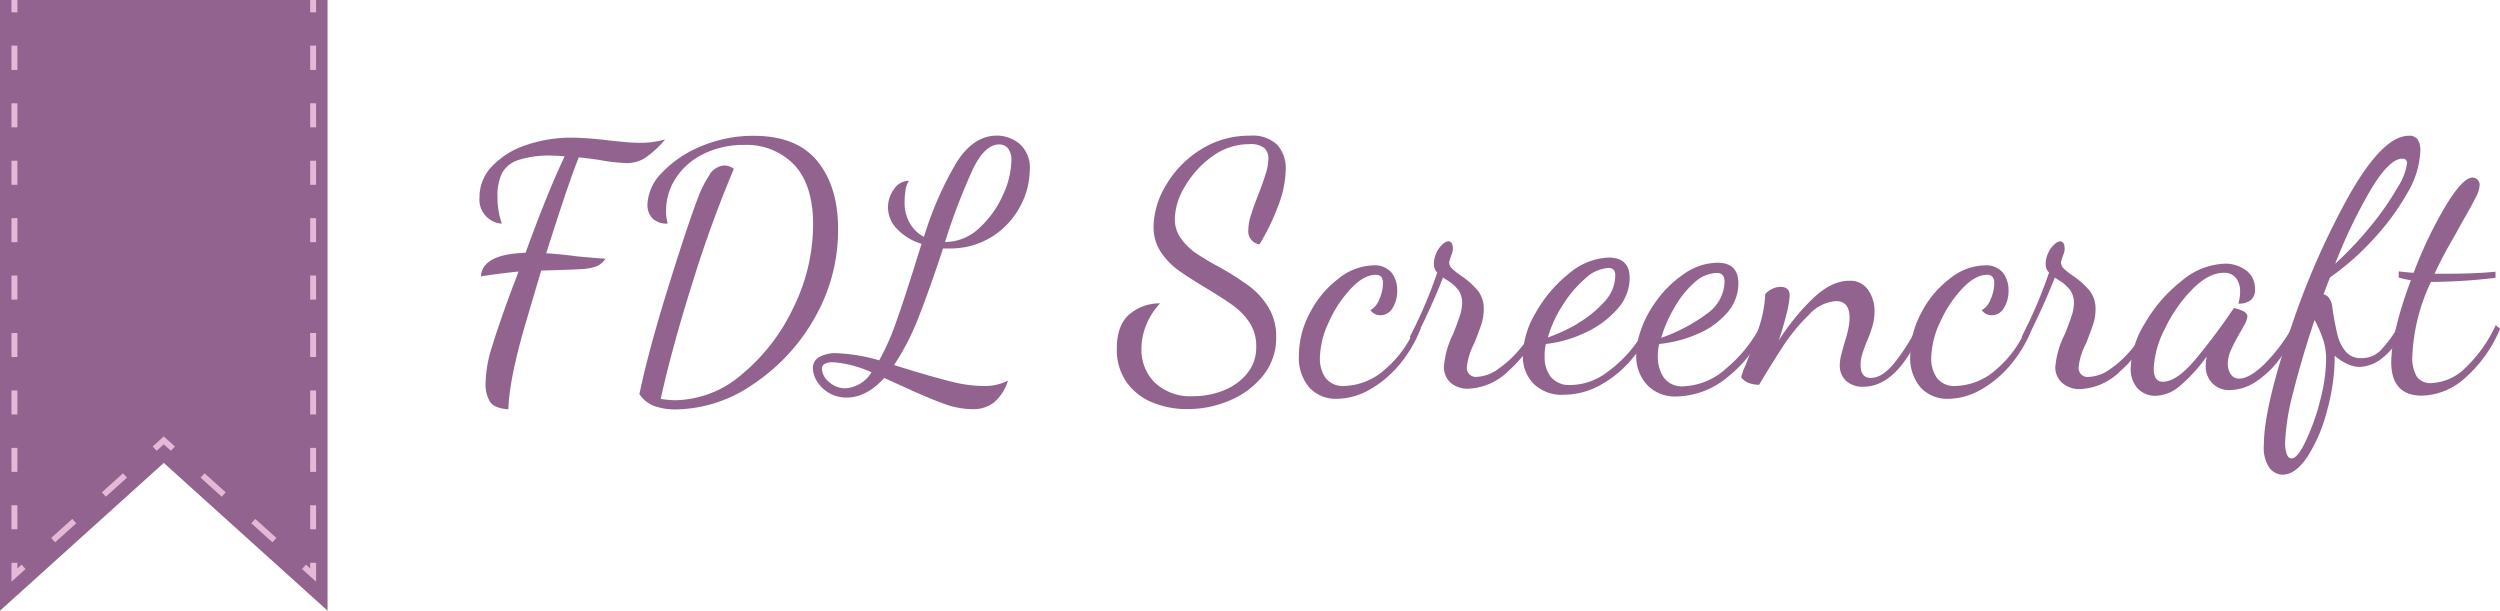 <svg id="Layer_1" data-name="Layer 1" xmlns="http://www.w3.org/2000/svg" viewBox="0 0 383.59 93.7"><defs><style>.cls-1{fill:#92638e;}.cls-2{fill:#e3b9d7;}</style></defs><title>FDL_logo</title><path class="cls-1" d="M75.19,61.66a5.28,5.28,0,0,1-.68-3,19.23,19.23,0,0,1,1-5.51q1-3.33,3.22-9.3.31-.73.83-2.18-1.3.11-4,.47l-1.77.26Q74,39,80.64,38.79q3.38-9.3,6-14.81-1.35-.1-2-.1a15.16,15.16,0,0,0-5.12.68,4.4,4.4,0,0,0-2.49,2,7.94,7.94,0,0,0-.7,3.64A12.56,12.56,0,0,0,77,34.32a3.7,3.7,0,0,1-3.43-4.05,6.82,6.82,0,0,1,1.9-4.73,12.56,12.56,0,0,1,5.17-3.25,21.35,21.35,0,0,1,7.22-1.17,50.21,50.21,0,0,1,5.46.42l2.08.21q1.56.16,2.81.16a13.56,13.56,0,0,0,3.85-.52,14.51,14.51,0,0,1-3.12,2.86,5.27,5.27,0,0,1-2.75.78,29.54,29.54,0,0,1-3.53-.36q-1.3-.26-3.85-.52-1.46,3.53-5,14.71,2.5.16,4.68.47,3.27.31,4.42.36a3.16,3.16,0,0,1-1.38,1.17,8.15,8.15,0,0,1-2.49.44q-1.69.1-6,.21l-2.29,7.74Q78.15,58,78,62.8,75.86,62.65,75.19,61.66Z"/><path class="cls-1" d="M100.42,62.31a4.75,4.75,0,0,1-2.31-1.84q1.35-6.5,4.34-16.14t4.65-14A17.13,17.13,0,0,1,108.76,27a2.91,2.91,0,0,1,2.39-1.61,2.5,2.5,0,0,1,1.45.52,184.33,184.33,0,0,0-6.31,17.36q-3.2,10.13-4.91,17.93a13.79,13.79,0,0,0,2.24.21,16,16,0,0,0,10.24-4,29.66,29.66,0,0,0,7.9-10.26,28.93,28.93,0,0,0,3-12.65q0-6.08-2.86-9.17a10.1,10.1,0,0,0-7.8-3.09,13.67,13.67,0,0,0-6.05,1.33,10.57,10.57,0,0,0-4.29,3.66,9.08,9.08,0,0,0-1.56,5.15,6.12,6.12,0,0,0,.26,1.92,3.1,3.1,0,0,1-2.37-.81,3,3,0,0,1-.75-2.1,7.3,7.3,0,0,1,2.23-4.89,17.11,17.11,0,0,1,6-4.05,20.34,20.34,0,0,1,8.08-1.61q6.6,0,9.77,3.9t3.17,10.34A27,27,0,0,1,125,48.77,29.67,29.67,0,0,1,115.49,59a21.26,21.26,0,0,1-11.82,3.82A9.63,9.63,0,0,1,100.42,62.31Z"/><path class="cls-1" d="M144.75,61.92q-2.42-.88-6.37-2.7L135.68,58Q132.93,61,129.91,61a5.26,5.26,0,0,1-4.57-2.52,4,4,0,0,1-.62-2,1.93,1.93,0,0,1,.91-1.66,5.2,5.2,0,0,1,2.88-.62,26.78,26.78,0,0,1,6.39,1.09,35.86,35.86,0,0,0,2.44-5.43q1.14-3.14,2.81-8.45l1.25-4a8.57,8.57,0,0,1-3.77-2.29,4.67,4.67,0,0,1-.47-6.08,2.73,2.73,0,0,1,2.31-1.3,3.12,3.12,0,0,0-.52,1.4A11.05,11.05,0,0,0,138.8,31a6.28,6.28,0,0,0,.81,3.27,5.51,5.51,0,0,0,2.16,2.08,52,52,0,0,1,5-11.43q2.6-4.11,6.18-4.11a5.44,5.44,0,0,1,3.48,1.25A4.89,4.89,0,0,1,158,26.16a11.91,11.91,0,0,1-1.4,5.38,12.25,12.25,0,0,1-4.24,4.68,12,12,0,0,1-6.83,1.9h-.83q-2.13,6.45-3.79,10.65A37.91,37.91,0,0,1,137.19,56q.42.16.88.29l.94.29q4.42,1.35,7.07,2a20.65,20.65,0,0,0,4.89.65,7.94,7.94,0,0,0,3.69-.83,7.16,7.16,0,0,1-2.18,3.38,5.21,5.21,0,0,1-3.27,1A13,13,0,0,1,144.75,61.92Zm-11-4.78a17.36,17.36,0,0,0-5.93-1.56q-1.71,0-1.71,1a2.77,2.77,0,0,0,1.07,2,3.65,3.65,0,0,0,2.57,1A5.09,5.09,0,0,0,133.71,57.14ZM150.24,35a15,15,0,0,0,3.64-5.07,13.09,13.09,0,0,0,1.3-5.17,3.05,3.05,0,0,0-.52-2,1.71,1.71,0,0,0-1.35-.6q-2.18,0-4,3.72A96.08,96.08,0,0,0,145,37.13,7.6,7.6,0,0,0,150.24,35Z"/><path class="cls-1" d="M176.84,61.76a9,9,0,0,1-4-3.14,8.67,8.67,0,0,1-1.48-5.12q0-3.69,2-5.33A7.16,7.16,0,0,1,178,46.54a10.67,10.67,0,0,0-2.13,3.33,9.73,9.73,0,0,0-.73,3.64,7.1,7.1,0,0,0,2.05,5.2,7.93,7.93,0,0,0,5.9,2.08,12.42,12.42,0,0,0,4.65-.88,8.78,8.78,0,0,0,3.61-2.6,6.28,6.28,0,0,0,1.4-4.11,6.53,6.53,0,0,0-1-3.66,10.16,10.16,0,0,0-2.6-2.7q-1.56-1.12-4.16-2.68t-4.24-2.73a11,11,0,0,1-2.68-2.83A6.85,6.85,0,0,1,177,34.74a12.55,12.55,0,0,1,1.87-6.26A15.78,15.78,0,0,1,184.15,23a13.9,13.9,0,0,1,7.67-2.18,5.43,5.43,0,0,1,4.16,1.4,5.37,5.37,0,0,1,1.3,3.79A16.31,16.31,0,0,1,196,31.88a32.54,32.54,0,0,1-2.75,5.61,2,2,0,0,1-1.71-2.23,7.59,7.59,0,0,1,.39-2.23q.39-1.25,1.12-3.12.78-2,1.17-3.3a7.84,7.84,0,0,0,.39-2.26,2.1,2.1,0,0,0-.65-1.66,3.45,3.45,0,0,0-2.26-.57A9.52,9.52,0,0,0,186,24a14.71,14.71,0,0,0-4.18,4.6,10.05,10.05,0,0,0-1.56,4.94,5,5,0,0,0,.91,3,9.32,9.32,0,0,0,2.26,2.26A40.3,40.3,0,0,0,187.13,41a47.25,47.25,0,0,1,4.52,2.88,11.69,11.69,0,0,1,2.94,3.22,8.48,8.48,0,0,1,1.22,4.6,9.18,9.18,0,0,1-2,5.92,12.9,12.9,0,0,1-5.12,3.82,16.32,16.32,0,0,1-6.44,1.33A13.91,13.91,0,0,1,176.84,61.76Z"/><path class="cls-1" d="M200.91,59.48a7,7,0,0,1-1.61-4.94,13.9,13.9,0,0,1,1.72-6.6,15.48,15.48,0,0,1,4.39-5.22,8.83,8.83,0,0,1,5.28-2,3.35,3.35,0,0,1,2.83,1.12,4.35,4.35,0,0,1,.86,2.73,4.93,4.93,0,0,1-.7,2.68,2.15,2.15,0,0,1-1.9,1.12,1.87,1.87,0,0,1-1.51-.78,3.09,3.09,0,0,0,1.35-1.64,6,6,0,0,0,.57-2.47,1.53,1.53,0,0,0-.26-1,1.09,1.09,0,0,0-.88-.31q-1.77,0-3.77,2.11a18.52,18.52,0,0,0-3.38,5.12,13.4,13.4,0,0,0-1.38,5.51A5.13,5.13,0,0,0,203.4,58a3.35,3.35,0,0,0,2.91,1.22,9.72,9.72,0,0,0,6.26-2.6,16.71,16.71,0,0,0,4.76-6.81l.68.52a19.36,19.36,0,0,1-3.27,5.59,16.56,16.56,0,0,1-4.6,3.87,10.25,10.25,0,0,1-5,1.4A5.51,5.51,0,0,1,200.91,59.48Z"/><path class="cls-1" d="M222.55,58.7a3.17,3.17,0,0,1-1-2.44A13.73,13.73,0,0,1,223,51.16q.67-1.71,1-2.73a6,6,0,0,0,.34-1.9,3.22,3.22,0,0,0-.6-2.05,6,6,0,0,0-1.33-1.25l-1-.65q-1.14,2.91-2.44,5.69t-2.18,4.29l-.47-.88a72.19,72.19,0,0,0,4.21-9.87,1.7,1.7,0,0,1-.52-1.25,4.12,4.12,0,0,1,.39-1.77,3.81,3.81,0,0,1,.94-1.3,1.56,1.56,0,0,1,.86-.47q.73,0,.73,1.25a3.89,3.89,0,0,1-.26.94,8.61,8.61,0,0,0-.31,1,1.34,1.34,0,0,0,.44,1,10.44,10.44,0,0,0,1.43,1.12,12.79,12.79,0,0,1,2.52,2.26,4.43,4.43,0,0,1,.91,2.88,7.28,7.28,0,0,1-.36,2.26q-.37,1.12-1.09,2.94a10.24,10.24,0,0,0-1.14,3.59,1.38,1.38,0,0,0,1.56,1.56A6,6,0,0,0,230,56.52a16.28,16.28,0,0,0,3.3-3.09,15,15,0,0,0,2.18-3.4l.68.52a18.86,18.86,0,0,1-4.68,6.34,9.3,9.3,0,0,1-6.18,2.75A3.94,3.94,0,0,1,222.55,58.7Z"/><path class="cls-1" d="M252.67,59a6.47,6.47,0,0,1-1.61-4.5v-.26a17,17,0,0,1-5.14,4.63A11.73,11.73,0,0,1,240,60.57a6.25,6.25,0,0,1-4.7-1.69,6,6,0,0,1-1.64-4.34,13.4,13.4,0,0,1,2-6.6,20.25,20.25,0,0,1,5.12-6,9.89,9.89,0,0,1,6.05-2.42q3.22,0,3.22,3.17a7.12,7.12,0,0,1-1.92,4.76,14.61,14.61,0,0,1-4.94,3.61,18.83,18.83,0,0,1-6,1.72A8.15,8.15,0,0,0,237,54.7a5,5,0,0,0,.94,3.12,3.71,3.71,0,0,0,3.17,1.25,9.38,9.38,0,0,0,5.35-1.87,19.67,19.67,0,0,0,4.83-4.89,16.34,16.34,0,0,1,2.52-5.66,16.86,16.86,0,0,1,4.5-4.57,9.19,9.19,0,0,1,5.2-1.77q3.22,0,3.22,3.17A6.83,6.83,0,0,1,265,48a12.39,12.39,0,0,1-4.55,3.25,19.58,19.58,0,0,1-5.87,1.53,8.15,8.15,0,0,0-.21,1.87,5.73,5.73,0,0,0,.91,3.27,3.45,3.45,0,0,0,3.09,1.35,10.3,10.3,0,0,0,6.5-2.75,21.11,21.11,0,0,0,5.35-6.7l.62.47A19.19,19.19,0,0,1,265,57.92a12.57,12.57,0,0,1-7.69,2.91A5.9,5.9,0,0,1,252.67,59Zm-10.6-9.38a16.78,16.78,0,0,0,4.08-3.3,5.93,5.93,0,0,0,1.69-4,1.43,1.43,0,0,0-.23-.91,1.06,1.06,0,0,0-.86-.29,5.64,5.64,0,0,0-3.51,1.61,18,18,0,0,0-3.48,4.11,18.34,18.34,0,0,0-2.26,4.94A27.17,27.17,0,0,0,242.07,49.66Zm19.54-1.3a6.18,6.18,0,0,0,3-5.09q0-1.35-1.2-1.35A5.27,5.27,0,0,0,260,43.34,14.51,14.51,0,0,0,257,47.06a20.19,20.19,0,0,0-2.11,4.78A27,27,0,0,0,261.61,48.36Z"/><path class="cls-1" d="M283.23,58.41a3.22,3.22,0,0,1-.94-2.42,6.51,6.51,0,0,1,.23-1.58q.23-.91.49-1.79a20.25,20.25,0,0,0,.55-2,8.57,8.57,0,0,0,.23-1.87q0-2.55-2.08-2.55a6.17,6.17,0,0,0-4.13,2.08,27.57,27.57,0,0,0-3.85,4.63q-1.69,2.55-3.82,6.13a4.38,4.38,0,0,1-1.61-.29,2.52,2.52,0,0,1-1.14-.86,9.7,9.7,0,0,1,.68-1.87q1.3-3.33,2.13-6.05a18.47,18.47,0,0,0,.88-4.86,3.36,3.36,0,0,1,1-.75,3,3,0,0,1,1.35-.34q1.4,0,1.4,1.35a13.9,13.9,0,0,1-.47,2.73q-.47,1.95-1.2,4.13a35.33,35.33,0,0,1,5.3-6.5q2.81-2.65,5.51-2.65a3.29,3.29,0,0,1,2.88,1.38,5.62,5.62,0,0,1,1,3.3,8.2,8.2,0,0,1-.29,2.18,19.7,19.7,0,0,1-.86,2.39q-.47,1.14-.73,2a5.55,5.55,0,0,0-.26,1.66q0,2,1.56,2,1.77,0,3.66-2.34a31.57,31.57,0,0,0,3.61-5.77l.57.68q-3.74,8.78-9,8.78A3.72,3.72,0,0,1,283.23,58.41Z"/><path class="cls-1" d="M294.71,59.48a6.94,6.94,0,0,1-1.61-4.94,13.9,13.9,0,0,1,1.72-6.6,15.48,15.48,0,0,1,4.39-5.22,8.83,8.83,0,0,1,5.28-2,3.35,3.35,0,0,1,2.83,1.12,4.35,4.35,0,0,1,.86,2.73,4.92,4.92,0,0,1-.7,2.68,2.15,2.15,0,0,1-1.9,1.12,1.87,1.87,0,0,1-1.51-.78,3.09,3.09,0,0,0,1.35-1.64,6,6,0,0,0,.57-2.47,1.53,1.53,0,0,0-.26-1,1.09,1.09,0,0,0-.88-.31q-1.77,0-3.77,2.11a18.5,18.5,0,0,0-3.38,5.12,13.4,13.4,0,0,0-1.38,5.51,5.14,5.14,0,0,0,.88,3.09,3.35,3.35,0,0,0,2.91,1.22,9.72,9.72,0,0,0,6.26-2.6,16.71,16.71,0,0,0,4.76-6.81l.68.52a19.37,19.37,0,0,1-3.27,5.59,16.57,16.57,0,0,1-4.6,3.87,10.24,10.24,0,0,1-5,1.4A5.51,5.51,0,0,1,294.71,59.48Z"/><path class="cls-1" d="M316.36,58.7a3.17,3.17,0,0,1-1-2.44,13.73,13.73,0,0,1,1.51-5.09q.67-1.71,1-2.73a6,6,0,0,0,.34-1.9,3.22,3.22,0,0,0-.6-2.05,6,6,0,0,0-1.33-1.25l-1-.65q-1.14,2.91-2.44,5.69t-2.18,4.29l-.47-.88a72.19,72.19,0,0,0,4.21-9.87,1.7,1.7,0,0,1-.52-1.25,4.12,4.12,0,0,1,.39-1.77,3.81,3.81,0,0,1,.94-1.3,1.56,1.56,0,0,1,.86-.47q.73,0,.73,1.25a3.89,3.89,0,0,1-.26.94,8.61,8.61,0,0,0-.31,1,1.34,1.34,0,0,0,.44,1,10.44,10.44,0,0,0,1.43,1.12,12.79,12.79,0,0,1,2.52,2.26,4.43,4.43,0,0,1,.91,2.88,7.28,7.28,0,0,1-.36,2.26q-.37,1.12-1.09,2.94a10.24,10.24,0,0,0-1.14,3.59,1.38,1.38,0,0,0,1.56,1.56,6,6,0,0,0,3.35-1.25,16.28,16.28,0,0,0,3.3-3.09,15,15,0,0,0,2.18-3.4l.68.52a18.86,18.86,0,0,1-4.68,6.34,9.3,9.3,0,0,1-6.18,2.75A3.94,3.94,0,0,1,316.36,58.7Z"/><path class="cls-1" d="M328,59.61a4.45,4.45,0,0,1-1.07-3.2,13.94,13.94,0,0,1,2.21-6.86,22.48,22.48,0,0,1,5.59-6.44,10.77,10.77,0,0,1,6.6-2.65,5.21,5.21,0,0,1,3.38,1.09A3.45,3.45,0,0,1,346,44.35a2,2,0,0,1-.68,1.72,3,3,0,0,1-1.87.52,6.77,6.77,0,0,0,.26-1.82,3.34,3.34,0,0,0-.62-2.1,2.28,2.28,0,0,0-1.92-.81q-2.29,0-4.81,2.55a22.08,22.08,0,0,0-4.21,6.08,14.6,14.6,0,0,0-1.69,6.08q0,2,1.4,2,2.08,0,4.89-3.3a95.44,95.44,0,0,0,6-8,4.93,4.93,0,0,1,1.38.44q.7.34.7.86a3.31,3.31,0,0,1-.49,1.33q-.49.91-.6,1.07a27.33,27.33,0,0,0-1.4,2.68,5.35,5.35,0,0,0-.52,2.16,2.91,2.91,0,0,0,.44,1.58,1.46,1.46,0,0,0,1.33.7q1.51,0,3.79-2.16a26.27,26.27,0,0,0,4.52-6.05l.52.52a19.16,19.16,0,0,1-2.81,4.91A14.1,14.1,0,0,1,346,58.65a7.35,7.35,0,0,1-3.79,1.2,3.55,3.55,0,0,1-2.78-1.07,3.7,3.7,0,0,1-1-2.57,8.25,8.25,0,0,1,.16-1.51,25.06,25.06,0,0,1-4.18,4.57,5.93,5.93,0,0,1-3.66,1.46A3.67,3.67,0,0,1,328,59.61Z"/><path class="cls-1" d="M348.24,71.82a5.48,5.48,0,0,1-.88-3.56q0-5.46,3.9-17.18a119,119,0,0,1,9.12-21q5.22-9.25,9.22-9.25a1.52,1.52,0,0,1,1.38.6,3.08,3.08,0,0,1,.39,1.69,13.68,13.68,0,0,1-2,6.5,37.2,37.2,0,0,1-5.25,7.12,40.4,40.4,0,0,1-6.6,5.82q-.36.83-1,2.6a1.34,1.34,0,0,1,.86.6,2.76,2.76,0,0,1,.44,1.07,43.9,43.9,0,0,0,.83,4.52,6.29,6.29,0,0,0,1.27,2.6,3,3,0,0,0,2.42,1,4,4,0,0,0,2.94-1.2,20,20,0,0,0,2.83-3.9l.78.52a10.93,10.93,0,0,1-3.17,4.42,6,6,0,0,1-3.64,1.51,4.65,4.65,0,0,1-1.95-.47,7.8,7.8,0,0,1-1.9-1.25,31.44,31.44,0,0,1-1.2,8.52,24.13,24.13,0,0,1-3,7q-1.85,2.73-3.77,2.73A2.59,2.59,0,0,1,348.24,71.82Zm5.53-4.13A33.33,33.33,0,0,0,356,61.43a26.23,26.23,0,0,0,.91-6.26,9.9,9.9,0,0,0-.39-2.86,20,20,0,0,0-1.38-3.22q-2,6-3.27,11.07a35.55,35.55,0,0,0-1.25,7.69,5.15,5.15,0,0,0,.26,1.84q.26.65.73.65Q352.51,70.34,353.78,67.69ZM364,34.38a43.09,43.09,0,0,0,3.92-5.69,9.07,9.07,0,0,0,1.4-3.61.64.64,0,0,0-.73-.73q-1.92,0-4.68,4.5a78.7,78.7,0,0,0-5.61,11.62A53.36,53.36,0,0,0,364,34.38Z"/><path class="cls-1" d="M366.9,55.53a24.08,24.08,0,0,1,.81-5.53,59.43,59.43,0,0,1,2.21-7,13.21,13.21,0,0,1-1.87-.42v-.94q1.87.21,2.29.21a65.27,65.27,0,0,1,4.91-10.26q2.62-4.34,4.13-4.34a1.11,1.11,0,0,1,1.09,1.14,5,5,0,0,1-.65,2q-.65,1.3-2.21,4-.26.52-1.61,2.88T373.55,42h1.92q4.31,0,7.43-.31v.94a87.41,87.41,0,0,1-9.15.62H373a29.16,29.16,0,0,0-2.86,11.33,5.72,5.72,0,0,0,.68,3.2,2.54,2.54,0,0,0,2.23,1,7.84,7.84,0,0,0,5.25-2.36,21.34,21.34,0,0,0,4.63-6.52l.68.52a20.24,20.24,0,0,1-5.2,7.41,10.28,10.28,0,0,1-6.86,2.88Q366.9,60.67,366.9,55.53Z"/><polygon class="cls-1" points="50.26 93.7 25.13 71.03 0 93.7 0 -2.7 50.26 -2.7 50.26 93.7"/><rect class="cls-2" x="47.59" width="0.91" height="1.89"/><path class="cls-2" d="M48.5,81.21h-.91V77.53h.91Zm0-8.81h-.91V68.72h.91Zm0-8.81h-.91V59.91h.91Zm0-8.81h-.91V51.09h.91Zm0-8.81h-.91V42.28h.91Zm0-8.81h-.91V33.47h.91Zm0-8.81h-.91V24.66h.91Zm0-8.81h-.91V15.84h.91Zm0-8.81h-.91V7h.91Z"/><polygon class="cls-2" points="48.5 89.25 46.34 87.31 46.95 86.63 47.59 87.22 47.59 86.35 48.5 86.35 48.5 89.25"/><path class="cls-2" d="M41.8,83.21l-3.24-2.92.61-.67,3.24,2.92Zm-7.78-7-3.24-2.92.61-.67,3.24,2.92Z"/><polygon class="cls-2" points="24.03 69.17 23.43 68.5 25.13 66.96 26.84 68.5 26.23 69.17 25.13 68.18 24.03 69.17"/><path class="cls-2" d="M8.46,83.21l-.61-.67,3.24-2.92.61.67Zm7.78-7-.61-.67,3.24-2.92.61.67Z"/><polygon class="cls-2" points="1.76 89.25 1.76 86.35 2.67 86.35 2.67 87.22 3.31 86.63 3.92 87.31 1.76 89.25"/><path class="cls-2" d="M2.67,81.21H1.76V77.53h.91Zm0-8.81H1.76V68.72h.91Zm0-8.81H1.76V59.91h.91Zm0-8.81H1.76V51.09h.91Zm0-8.81H1.76V42.28h.91Zm0-8.81H1.76V33.47h.91Zm0-8.81H1.76V24.66h.91Zm0-8.81H1.76V15.84h.91Zm0-8.81H1.76V7h.91Z"/><rect class="cls-2" x="1.76" width="0.91" height="1.89"/></svg>